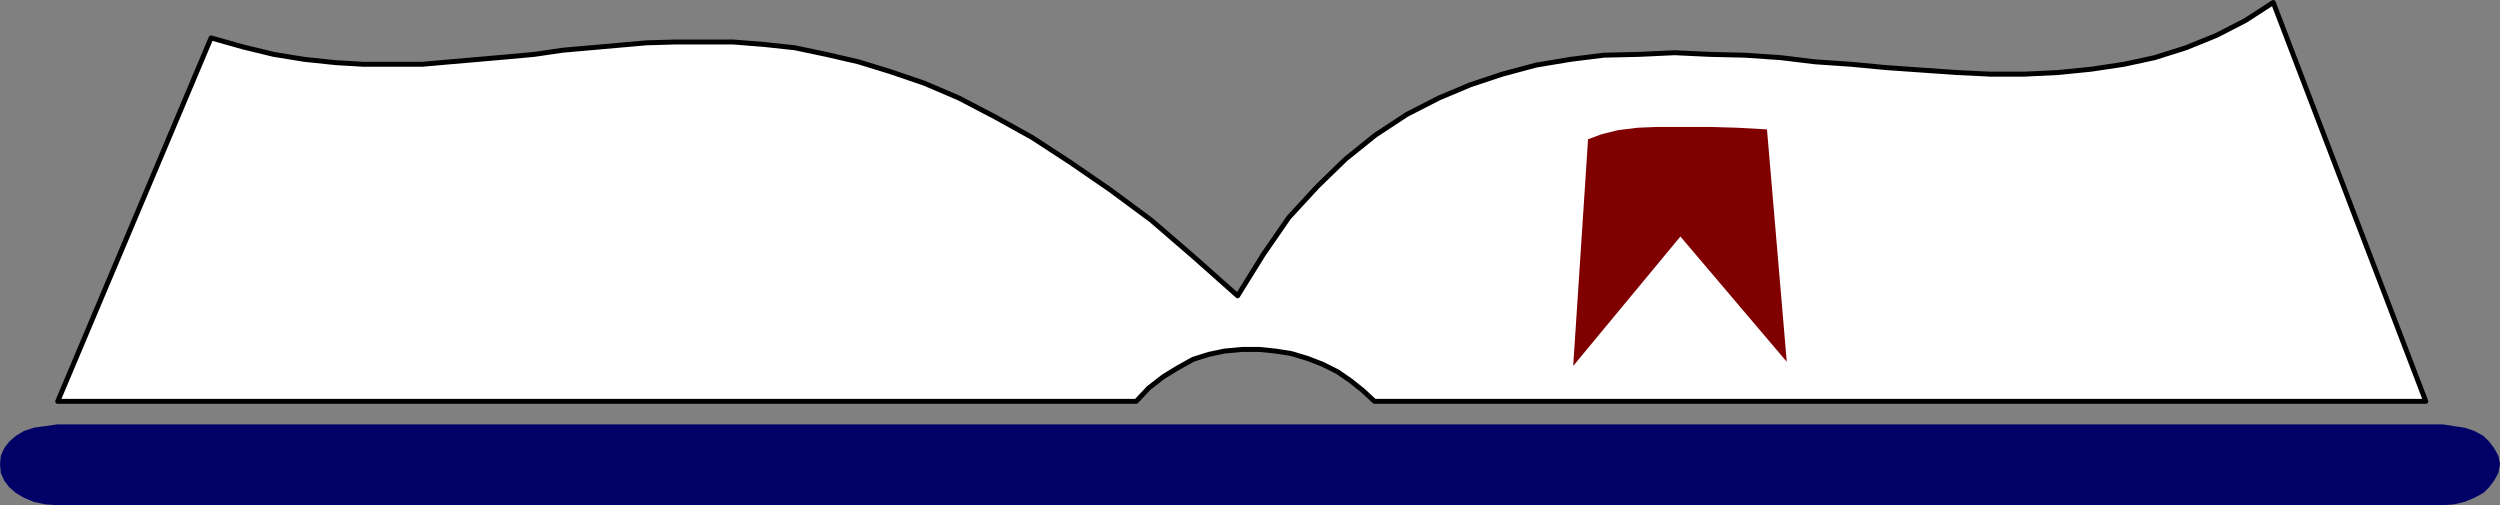 <?xml version="1.0" encoding="UTF-8" standalone="no"?>
<svg
   version="1.0"
   width="129.638mm"
   height="26.196mm"
   id="svg4"
   sodipodi:docname="Book 16.wmf"
   xmlns:inkscape="http://www.inkscape.org/namespaces/inkscape"
   xmlns:sodipodi="http://sodipodi.sourceforge.net/DTD/sodipodi-0.dtd"
   xmlns="http://www.w3.org/2000/svg"
   xmlns:svg="http://www.w3.org/2000/svg">
  <rect width="100%" height="100%" fill="#808080" stroke="none"/>
  <sodipodi:namedview
     id="namedview4"
     pagecolor="#ffffff"
     bordercolor="#000000"
     borderopacity="0.25"
     inkscape:showpageshadow="2"
     inkscape:pageopacity="0.0"
     inkscape:pagecheckerboard="0"
     inkscape:deskcolor="#d1d1d1"
     inkscape:document-units="mm" />
  <defs
     id="defs1">
    <pattern
       id="WMFhbasepattern"
       patternUnits="userSpaceOnUse"
       width="6"
       height="6"
       x="0"
       y="0" />
  </defs>
  <path
     style="fill:#000066;fill-opacity:1;fill-rule:evenodd;stroke:none"
     d="M 10.989,83.181 H 478.82 l 2.101,0.323 2.101,0.323 1.939,0.646 1.778,0.969 1.131,1.131 0.97,1.292 0.808,1.454 0.323,1.615 -0.323,1.777 -0.808,1.454 -0.97,1.292 -1.131,1.131 -1.778,0.969 -1.939,0.808 -2.101,0.485 -2.101,0.162 H 11.15 L 8.888,98.849 6.626,98.364 4.686,97.556 3.07,96.587 1.778,95.457 0.808,94.165 0.162,92.711 0,90.934 0.162,89.319 0.808,87.865 1.778,86.573 3.07,85.443 4.686,84.474 6.626,83.828 8.888,83.504 11.15,83.181 v 0 z"
     id="path1" />
  <path
     style="fill:#ffffff;fill-opacity:1;fill-rule:evenodd;stroke:none"
     d="M 41.37,7.43 11.312,78.659 H 222.685 l 2.424,-2.584 2.909,-2.261 2.909,-1.777 2.909,-1.615 3.07,-0.969 3.07,-0.646 3.394,-0.323 h 3.394 l 3.232,0.323 3.07,0.485 3.232,0.969 2.909,1.131 2.909,1.454 2.586,1.777 2.424,1.938 2.262,2.1 H 475.427 L 445.531,0.485 440.036,4.038 l -5.656,2.907 -5.979,2.423 -6.141,1.938 -5.979,1.292 -6.464,0.969 -6.464,0.646 -6.626,0.323 h -6.626 l -6.626,-0.323 -6.949,-0.485 -6.949,-0.485 -6.787,-0.646 -7.11,-0.485 -6.626,-0.808 -7.11,-0.485 -6.949,-0.162 -6.787,-0.323 -6.949,0.323 -6.949,0.162 -6.464,0.808 -6.787,1.131 -6.626,1.777 -6.302,2.1 -6.141,2.584 -6.302,3.23 -6.141,4.038 -5.818,4.684 -5.494,5.33 -5.656,6.138 -5.01,7.268 -5.01,8.076 -8.726,-7.753 -8.242,-7.107 -8.08,-5.976 -7.757,-5.33 -7.434,-4.846 -7.272,-4.038 -7.11,-3.715 -6.787,-2.907 -6.626,-2.261 -6.302,-1.938 -6.302,-1.454 -6.141,-1.292 -5.979,-0.646 -6.141,-0.485 h -5.494 -5.818 l -5.656,0.162 -5.494,0.485 -5.494,0.485 -5.494,0.485 -5.494,0.808 -5.333,0.485 -5.494,0.485 -5.656,0.485 -5.494,0.485 H 77.083 71.266 L 65.771,12.276 59.63,11.629 53.651,10.66 47.672,9.207 Z"
     id="path2" />
  <path
     style="fill:none;stroke:#000000;stroke-width:0.97px;stroke-linecap:round;stroke-linejoin:round;stroke-miterlimit:4;stroke-dasharray:none;stroke-opacity:1"
     d="M 41.37,7.43 11.312,78.659 H 222.685 l 2.424,-2.584 2.909,-2.261 2.909,-1.777 2.909,-1.615 3.07,-0.969 3.07,-0.646 3.394,-0.323 h 3.394 l 3.232,0.323 3.07,0.485 3.232,0.969 2.909,1.131 2.909,1.454 2.586,1.777 2.424,1.938 2.262,2.1 H 475.427 L 445.531,0.485 440.036,4.038 l -5.656,2.907 -5.979,2.423 -6.141,1.938 -5.979,1.292 -6.464,0.969 -6.464,0.646 -6.626,0.323 h -6.626 l -6.626,-0.323 -6.949,-0.485 -6.949,-0.485 -6.787,-0.646 -7.11,-0.485 -6.626,-0.808 -7.11,-0.485 -6.949,-0.162 -6.787,-0.323 -6.949,0.323 -6.949,0.162 -6.464,0.808 -6.787,1.131 -6.626,1.777 -6.302,2.1 -6.141,2.584 -6.302,3.23 -6.141,4.038 -5.818,4.684 -5.494,5.33 -5.656,6.138 -5.01,7.268 -5.01,8.076 -8.726,-7.753 -8.242,-7.107 -8.08,-5.976 -7.757,-5.33 -7.434,-4.846 -7.272,-4.038 -7.11,-3.715 -6.787,-2.907 -6.626,-2.261 -6.302,-1.938 -6.302,-1.454 -6.141,-1.292 -5.979,-0.646 -6.141,-0.485 h -5.494 -5.818 l -5.656,0.162 -5.494,0.485 -5.494,0.485 -5.494,0.485 -5.494,0.808 -5.333,0.485 -5.494,0.485 -5.656,0.485 -5.494,0.485 H 77.083 71.266 L 65.771,12.276 59.63,11.629 53.651,10.66 47.672,9.207 41.37,7.43 v 0"
     id="path3" />
  <path
     style="fill:#800000;fill-opacity:1;fill-rule:evenodd;stroke:none"
     d="m 311.241,27.297 2.586,-0.969 3.232,-0.808 3.878,-0.485 4.04,-0.162 h 4.848 5.171 l 5.494,0.162 5.818,0.323 3.878,45.548 -20.846,-24.551 -21.008,25.358 2.909,-44.417 z"
     id="path4" />
</svg>

